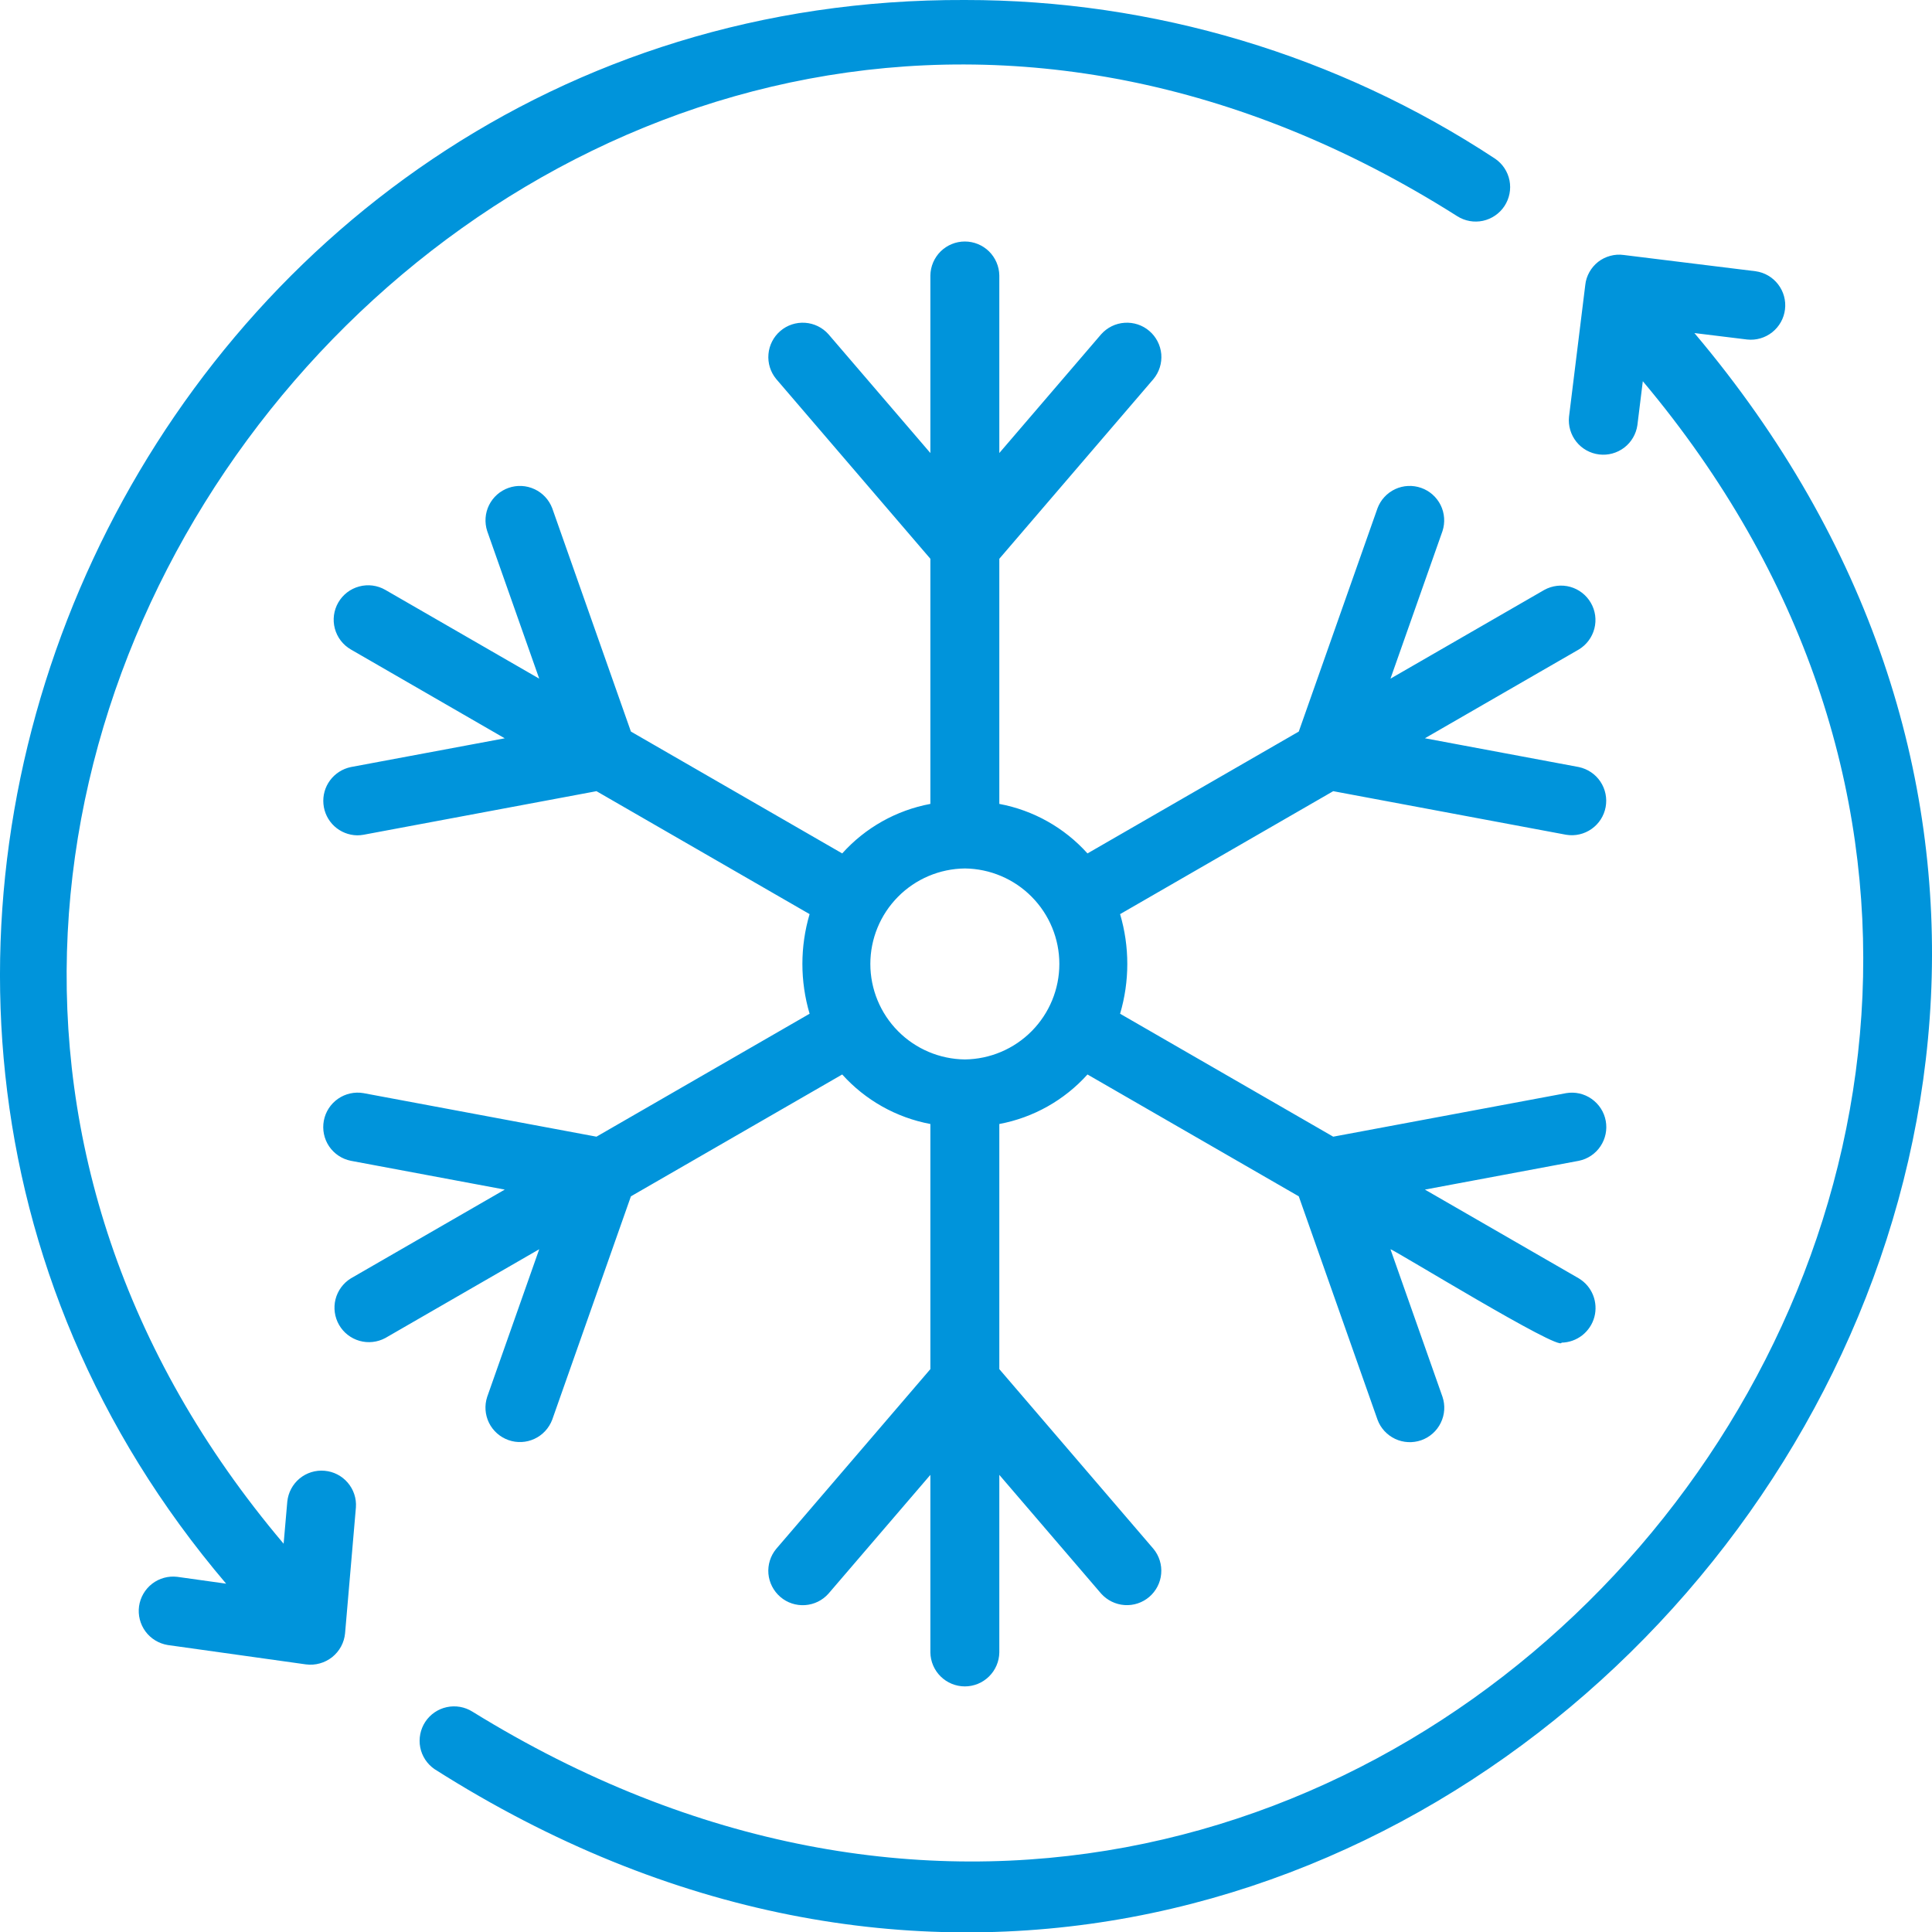 <svg width="41" height="41" viewBox="0 0 41 41" fill="none" xmlns="http://www.w3.org/2000/svg">
<path d="M10.339 29.643C10.279 29.825 10.293 30.022 10.377 30.194C10.462 30.366 10.61 30.497 10.791 30.561C10.971 30.625 11.17 30.615 11.343 30.534C11.517 30.453 11.651 30.307 11.719 30.128C11.719 30.128 13.227 25.847 13.389 25.388L17.873 22.802C18.364 23.348 19.022 23.718 19.744 23.853V29.055C19.046 29.869 16.472 32.87 16.472 32.87C16.35 33.017 16.291 33.207 16.307 33.397C16.324 33.588 16.415 33.764 16.56 33.889C16.705 34.014 16.894 34.076 17.085 34.063C17.276 34.05 17.454 33.963 17.581 33.82L19.744 31.299V35.068C19.747 35.26 19.826 35.443 19.962 35.577C20.099 35.712 20.284 35.788 20.476 35.788C20.668 35.788 20.852 35.712 20.989 35.577C21.125 35.443 21.204 35.26 21.207 35.068V31.299L23.369 33.82C23.497 33.962 23.675 34.049 23.866 34.062C24.057 34.075 24.245 34.012 24.39 33.888C24.535 33.763 24.626 33.587 24.642 33.397C24.659 33.207 24.6 33.017 24.479 32.87L21.207 29.055V23.853C21.929 23.718 22.587 23.348 23.078 22.802L27.562 25.388L29.233 30.128C29.299 30.308 29.434 30.454 29.608 30.536C29.781 30.617 29.98 30.627 30.161 30.564C30.342 30.5 30.491 30.368 30.575 30.195C30.66 30.023 30.673 29.825 30.612 29.643L29.508 26.511C29.592 26.525 33.127 28.698 33.139 28.493C33.298 28.49 33.452 28.435 33.578 28.337C33.703 28.238 33.794 28.102 33.835 27.948C33.876 27.795 33.866 27.632 33.807 27.484C33.748 27.336 33.642 27.212 33.505 27.129C33.505 27.129 32.053 26.291 30.239 25.245C31.534 25.003 33.505 24.634 33.505 24.634C33.693 24.596 33.858 24.485 33.964 24.326C34.071 24.167 34.111 23.973 34.076 23.785C34.041 23.596 33.933 23.43 33.776 23.32C33.62 23.21 33.426 23.166 33.237 23.198C33.237 23.198 28.771 24.033 28.293 24.122C26.459 23.065 24.644 22.017 23.77 21.513C23.974 20.823 23.974 20.089 23.77 19.399L28.293 16.79L33.237 17.715C33.426 17.746 33.619 17.702 33.775 17.592C33.932 17.482 34.039 17.316 34.074 17.128C34.109 16.94 34.069 16.746 33.963 16.587C33.857 16.428 33.692 16.318 33.505 16.278L30.239 15.667L33.505 13.783C33.669 13.684 33.787 13.525 33.835 13.34C33.883 13.155 33.856 12.958 33.76 12.793C33.664 12.627 33.508 12.506 33.323 12.454C33.139 12.403 32.942 12.426 32.774 12.518C32.774 12.518 31.321 13.356 29.508 14.402L30.612 11.27C30.671 11.088 30.657 10.891 30.573 10.72C30.488 10.549 30.34 10.417 30.16 10.354C29.979 10.29 29.781 10.3 29.608 10.38C29.435 10.461 29.3 10.606 29.233 10.785C29.233 10.785 27.723 15.066 27.562 15.525C25.755 16.567 23.966 17.599 23.078 18.111C22.587 17.564 21.929 17.195 21.207 17.06V11.858C21.905 11.044 24.479 8.043 24.479 8.043C24.601 7.895 24.66 7.706 24.644 7.515C24.627 7.325 24.536 7.148 24.391 7.024C24.246 6.899 24.057 6.837 23.866 6.85C23.675 6.862 23.497 6.95 23.369 7.093L21.207 9.614V5.845C21.204 5.653 21.125 5.47 20.989 5.335C20.852 5.201 20.668 5.125 20.475 5.125C20.283 5.125 20.099 5.201 19.962 5.335C19.826 5.47 19.747 5.653 19.744 5.845V9.614C18.887 8.614 17.581 7.093 17.581 7.093C17.454 6.95 17.276 6.863 17.085 6.85C16.894 6.837 16.705 6.899 16.56 7.024C16.415 7.148 16.324 7.325 16.308 7.515C16.291 7.706 16.35 7.895 16.472 8.043L19.744 11.858V17.06C19.022 17.195 18.364 17.564 17.873 18.111L13.389 15.525L11.719 10.785C11.651 10.606 11.516 10.461 11.343 10.381C11.17 10.3 10.972 10.29 10.791 10.354C10.611 10.417 10.463 10.549 10.378 10.72C10.294 10.891 10.28 11.088 10.339 11.27L11.443 14.402L8.177 12.518C8.009 12.421 7.809 12.395 7.622 12.446C7.435 12.496 7.276 12.618 7.179 12.786C7.082 12.954 7.056 13.153 7.106 13.34C7.156 13.527 7.278 13.686 7.446 13.783L10.711 15.668C9.417 15.91 7.446 16.278 7.446 16.278C7.269 16.315 7.112 16.415 7.005 16.559C6.897 16.704 6.847 16.883 6.864 17.063C6.88 17.242 6.962 17.409 7.094 17.532C7.226 17.654 7.399 17.724 7.579 17.727C7.624 17.727 7.67 17.723 7.714 17.715C7.714 17.715 12.18 16.88 12.658 16.79L17.181 19.399C16.977 20.089 16.977 20.823 17.181 21.513C16.307 22.017 14.492 23.065 12.658 24.122L7.714 23.198C7.525 23.165 7.33 23.209 7.173 23.318C7.015 23.428 6.907 23.595 6.872 23.784C6.837 23.973 6.877 24.168 6.984 24.327C7.092 24.486 7.257 24.596 7.446 24.634L10.712 25.245C8.899 26.291 7.446 27.129 7.446 27.129C7.284 27.229 7.167 27.388 7.12 27.573C7.074 27.757 7.101 27.952 7.196 28.117C7.291 28.282 7.447 28.403 7.63 28.455C7.813 28.507 8.009 28.485 8.177 28.395L11.443 26.511C11.026 27.694 10.339 29.643 10.339 29.643ZM20.476 18.43C21.009 18.436 21.52 18.652 21.895 19.032C22.27 19.411 22.481 19.923 22.481 20.456C22.481 20.99 22.27 21.502 21.895 21.881C21.52 22.261 21.009 22.477 20.476 22.483C19.942 22.477 19.432 22.261 19.056 21.881C18.681 21.502 18.47 20.99 18.47 20.456C18.47 19.923 18.681 19.411 19.056 19.032C19.431 18.652 19.942 18.436 20.476 18.43ZM9.222 37.544C9.064 37.436 8.955 37.27 8.918 37.083C8.882 36.895 8.92 36.7 9.025 36.54C9.131 36.38 9.294 36.268 9.482 36.228C9.669 36.188 9.864 36.222 10.026 36.324C29.062 48.084 48.765 24.642 34.863 8.09L34.748 9.022C34.721 9.211 34.621 9.383 34.469 9.499C34.317 9.615 34.125 9.668 33.935 9.644C33.745 9.621 33.571 9.524 33.452 9.374C33.333 9.224 33.277 9.034 33.297 8.843L33.642 6.047C33.652 5.951 33.682 5.859 33.729 5.775C33.776 5.691 33.839 5.617 33.915 5.557C33.991 5.498 34.078 5.455 34.171 5.43C34.264 5.404 34.361 5.398 34.456 5.411L37.255 5.756C37.446 5.782 37.617 5.882 37.734 6.034C37.851 6.186 37.904 6.378 37.88 6.568C37.857 6.758 37.759 6.932 37.609 7.051C37.459 7.17 37.268 7.226 37.077 7.205L35.958 7.068C51.059 24.947 29.32 50.32 9.222 37.544ZM7.553 31.989L7.323 34.66C7.314 34.758 7.285 34.854 7.238 34.941C7.191 35.028 7.126 35.105 7.049 35.167C6.971 35.228 6.882 35.274 6.787 35.3C6.691 35.327 6.591 35.334 6.493 35.321L3.56 34.91C3.371 34.879 3.201 34.776 3.087 34.622C2.974 34.468 2.925 34.276 2.951 34.087C2.978 33.897 3.078 33.726 3.229 33.609C3.381 33.492 3.573 33.44 3.763 33.463C3.763 33.463 4.273 33.534 4.799 33.608C-6.362 20.491 3.212 -0.067 20.476 0C24.476 -0.003 28.389 1.168 31.729 3.368C31.887 3.476 31.997 3.642 32.034 3.83C32.071 4.018 32.032 4.213 31.927 4.373C31.822 4.533 31.657 4.645 31.47 4.686C31.282 4.726 31.087 4.691 30.925 4.588C12.15 -7.313 -7.808 16.419 6.019 32.76L6.097 31.864C6.117 31.673 6.211 31.498 6.358 31.376C6.506 31.254 6.696 31.195 6.887 31.212C7.078 31.228 7.255 31.319 7.379 31.464C7.504 31.61 7.567 31.798 7.553 31.989Z" fill="#0094DB"/>
</svg>
